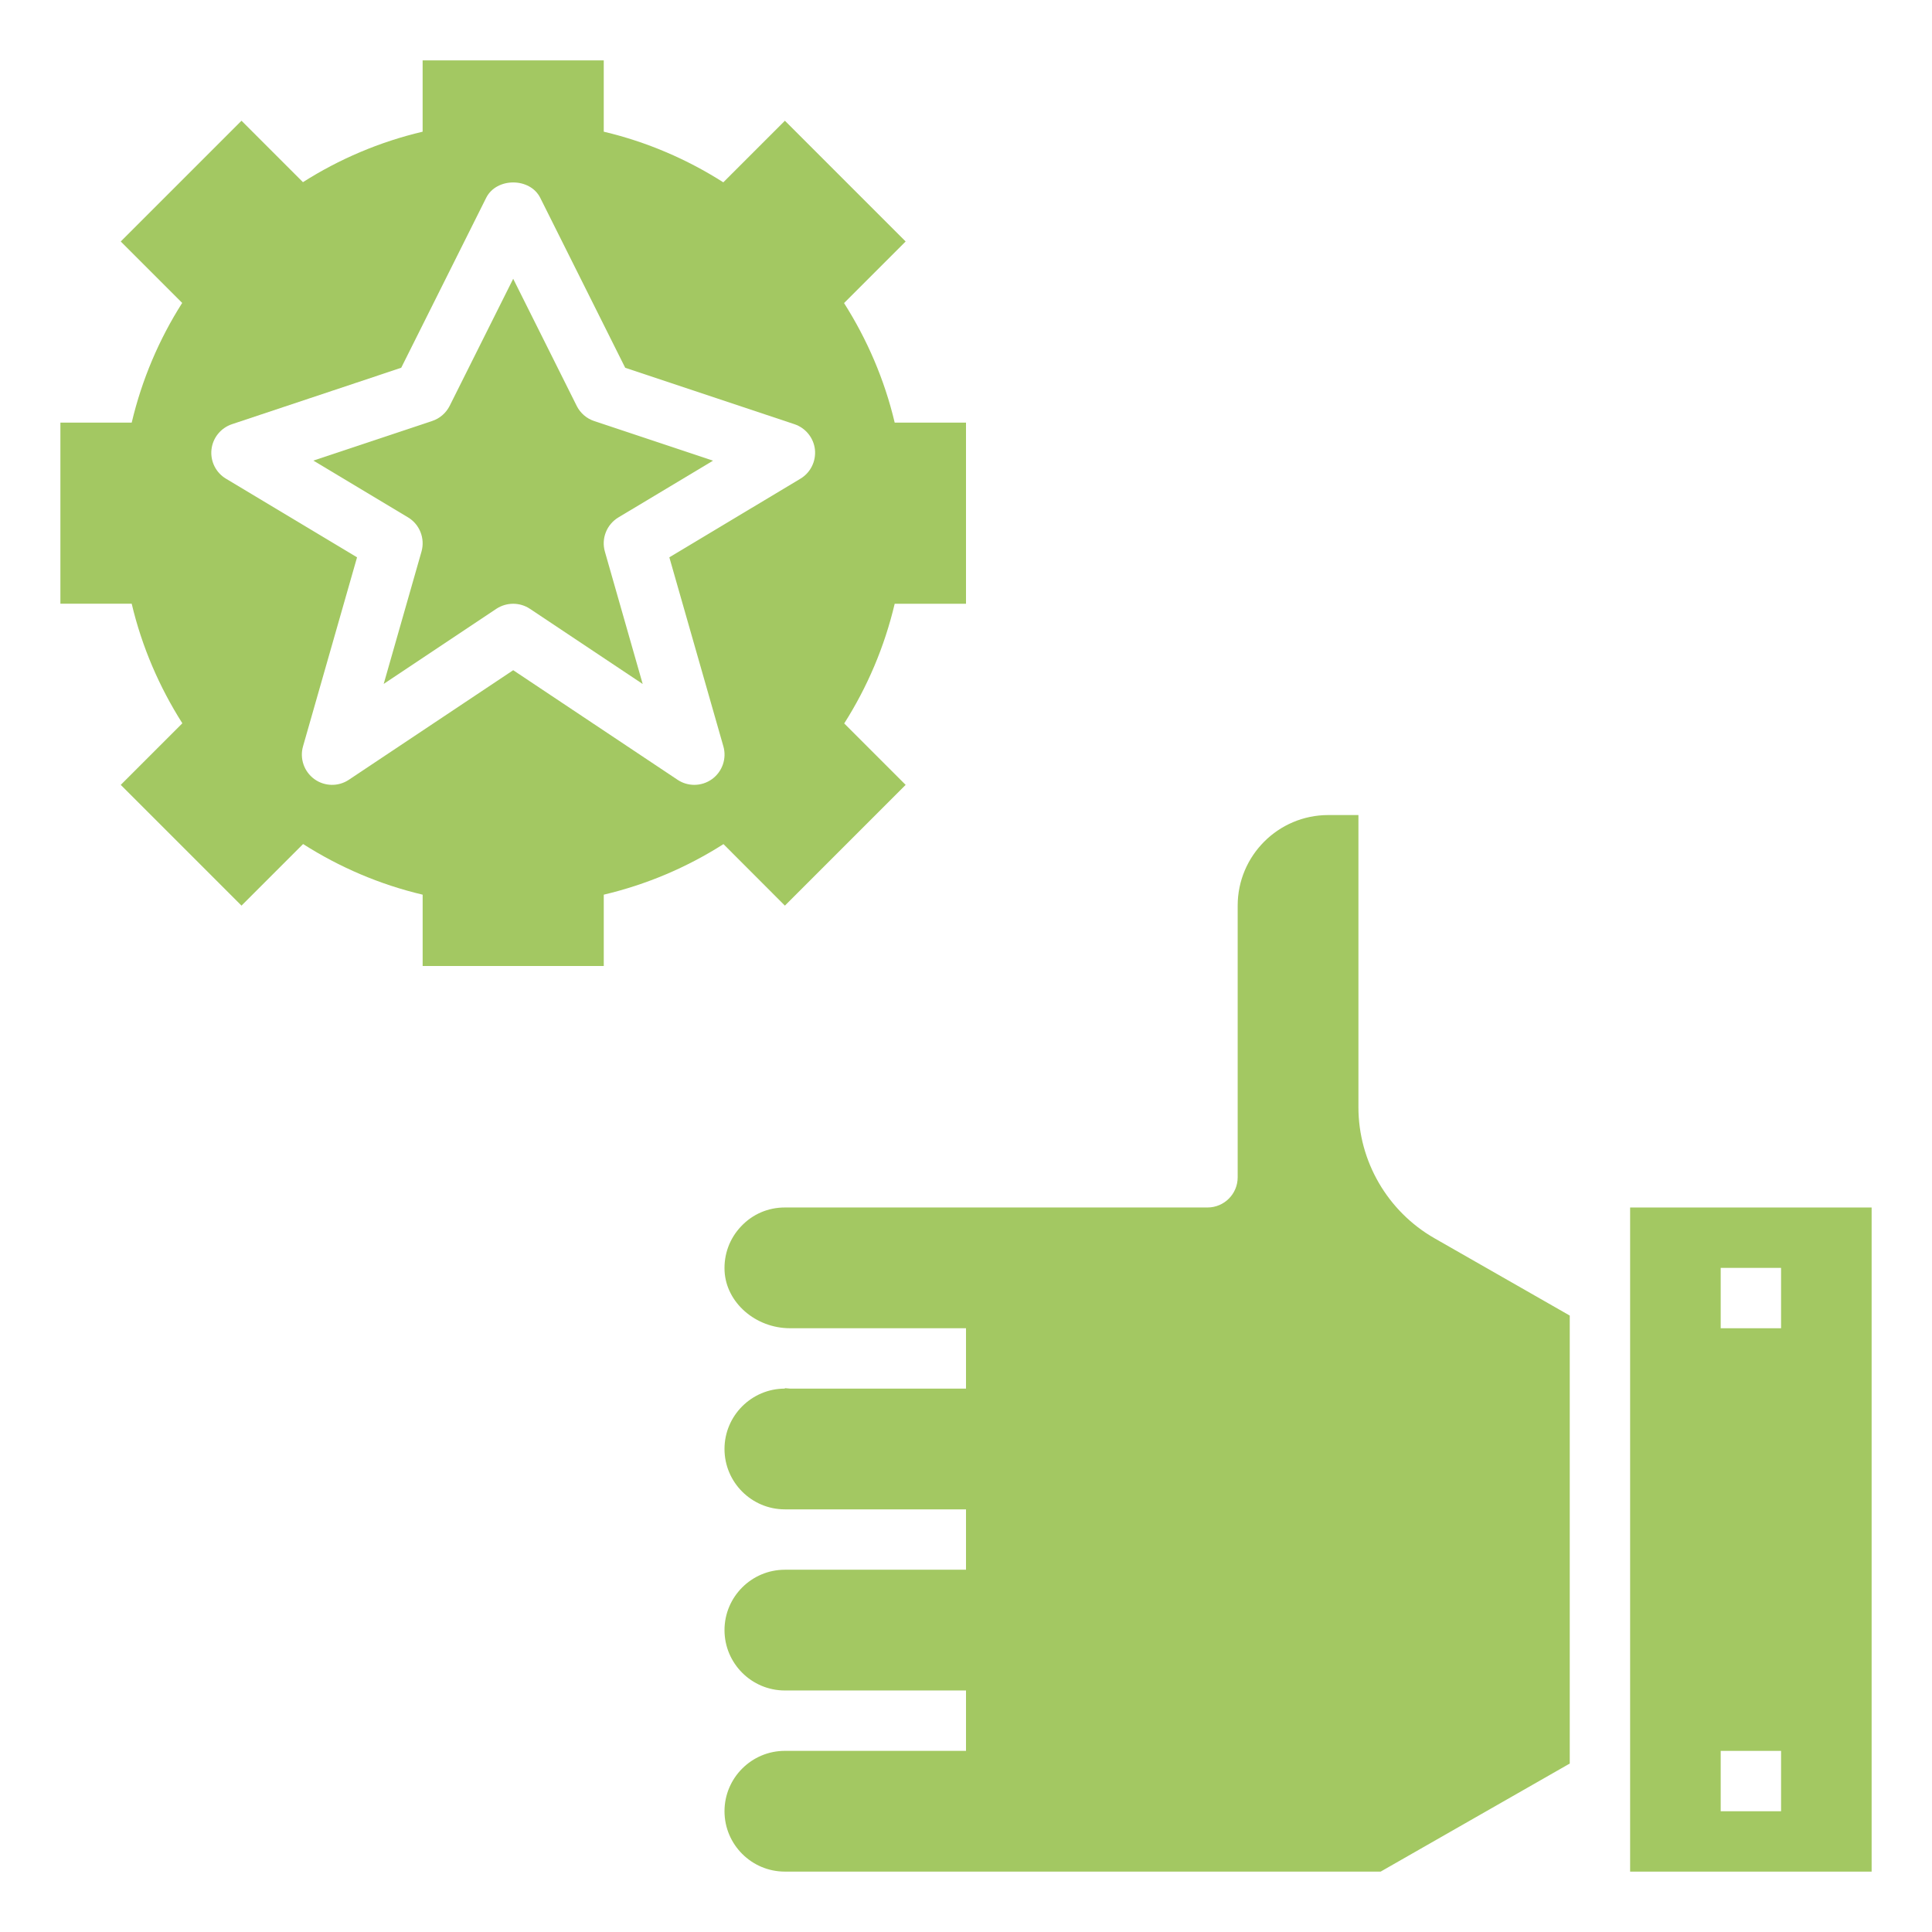 <?xml version="1.0" encoding="UTF-8"?>
<svg width="100pt" height="100pt" version="1.1" viewBox="0 0 100 100" xmlns="http://www.w3.org/2000/svg">
 <g fill="#a3c862">
  <path d="m96.875 96.875v-34.375h-12.5v34.375zm-7.812-31.25h3.125v3.125h-3.125zm0 25h3.125v3.125h-3.125z"/>
  <path d="m40.625 96.875h30.836l9.789-5.594v-23.188l-7-4c-2.43-1.391-3.938-3.988-3.938-6.781v-15.125h-1.562c-2.586 0-4.688 2.102-4.688 4.688v14.062c0 0.863-0.699 1.562-1.562 1.562h-21.875c-0.867 0-1.672 0.344-2.266 0.977-0.598 0.629-0.898 1.453-0.855 2.32 0.086 1.629 1.605 2.953 3.387 2.953h9.109v3.125h-9.109c-0.09 0-0.176-0.023-0.266-0.023v0.023c-1.723 0-3.125 1.402-3.125 3.125s1.402 3.125 3.125 3.125h9.375v3.125h-9.375c-1.723 0-3.125 1.402-3.125 3.125s1.402 3.125 3.125 3.125h9.375v3.125h-9.375c-1.723 0-3.125 1.402-3.125 3.125s1.402 3.125 3.125 3.125z"/>
  <path d="m29.852 21.012-3.289-6.582-3.289 6.578c-0.188 0.371-0.512 0.652-0.902 0.781l-6.152 2.051 4.898 2.938c0.605 0.363 0.891 1.09 0.699 1.77l-1.957 6.852 5.836-3.891c0.262-0.172 0.566-0.258 0.867-0.258s0.605 0.086 0.867 0.262l5.836 3.891-1.957-6.852c-0.195-0.68 0.094-1.406 0.699-1.77l4.898-2.938-6.152-2.051c-0.391-0.129-0.715-0.41-0.902-0.781z"/>
  <path d="m50 31.25v-9.375h-3.691c-0.527-2.231-1.43-4.312-2.621-6.188l3.188-3.188-6.25-6.25-3.188 3.188c-1.875-1.195-3.957-2.094-6.188-2.621v-3.691h-9.375v3.691c-2.231 0.527-4.316 1.418-6.195 2.613l-3.18-3.18-6.25 6.25 3.18 3.18c-1.195 1.879-2.086 3.965-2.613 6.195h-3.691v9.375h3.691c0.527 2.231 1.43 4.312 2.621 6.188l-3.188 3.188 6.25 6.25 3.188-3.188c1.875 1.195 3.957 2.094 6.188 2.621v3.691h9.375v-3.691c2.231-0.527 4.316-1.418 6.195-2.617l3.18 3.184 6.25-6.25-3.18-3.18c1.195-1.879 2.086-3.965 2.613-6.195zm-8.57-6.473-6.785 4.07 2.797 9.785c0.18 0.629-0.055 1.305-0.582 1.691-0.273 0.199-0.598 0.301-0.922 0.301-0.301 0-0.605-0.086-0.867-0.262l-8.508-5.672-8.508 5.672c-0.543 0.363-1.258 0.348-1.789-0.039-0.527-0.387-0.762-1.062-0.582-1.691l2.797-9.785-6.785-4.07c-0.523-0.312-0.816-0.902-0.75-1.508 0.066-0.605 0.48-1.117 1.059-1.312l8.762-2.922 4.398-8.797c0.531-1.059 2.266-1.059 2.797 0l4.398 8.797 8.762 2.922c0.578 0.195 0.992 0.707 1.059 1.312 0.062 0.605-0.227 1.195-0.75 1.508z"/>
 </g>
</svg>
